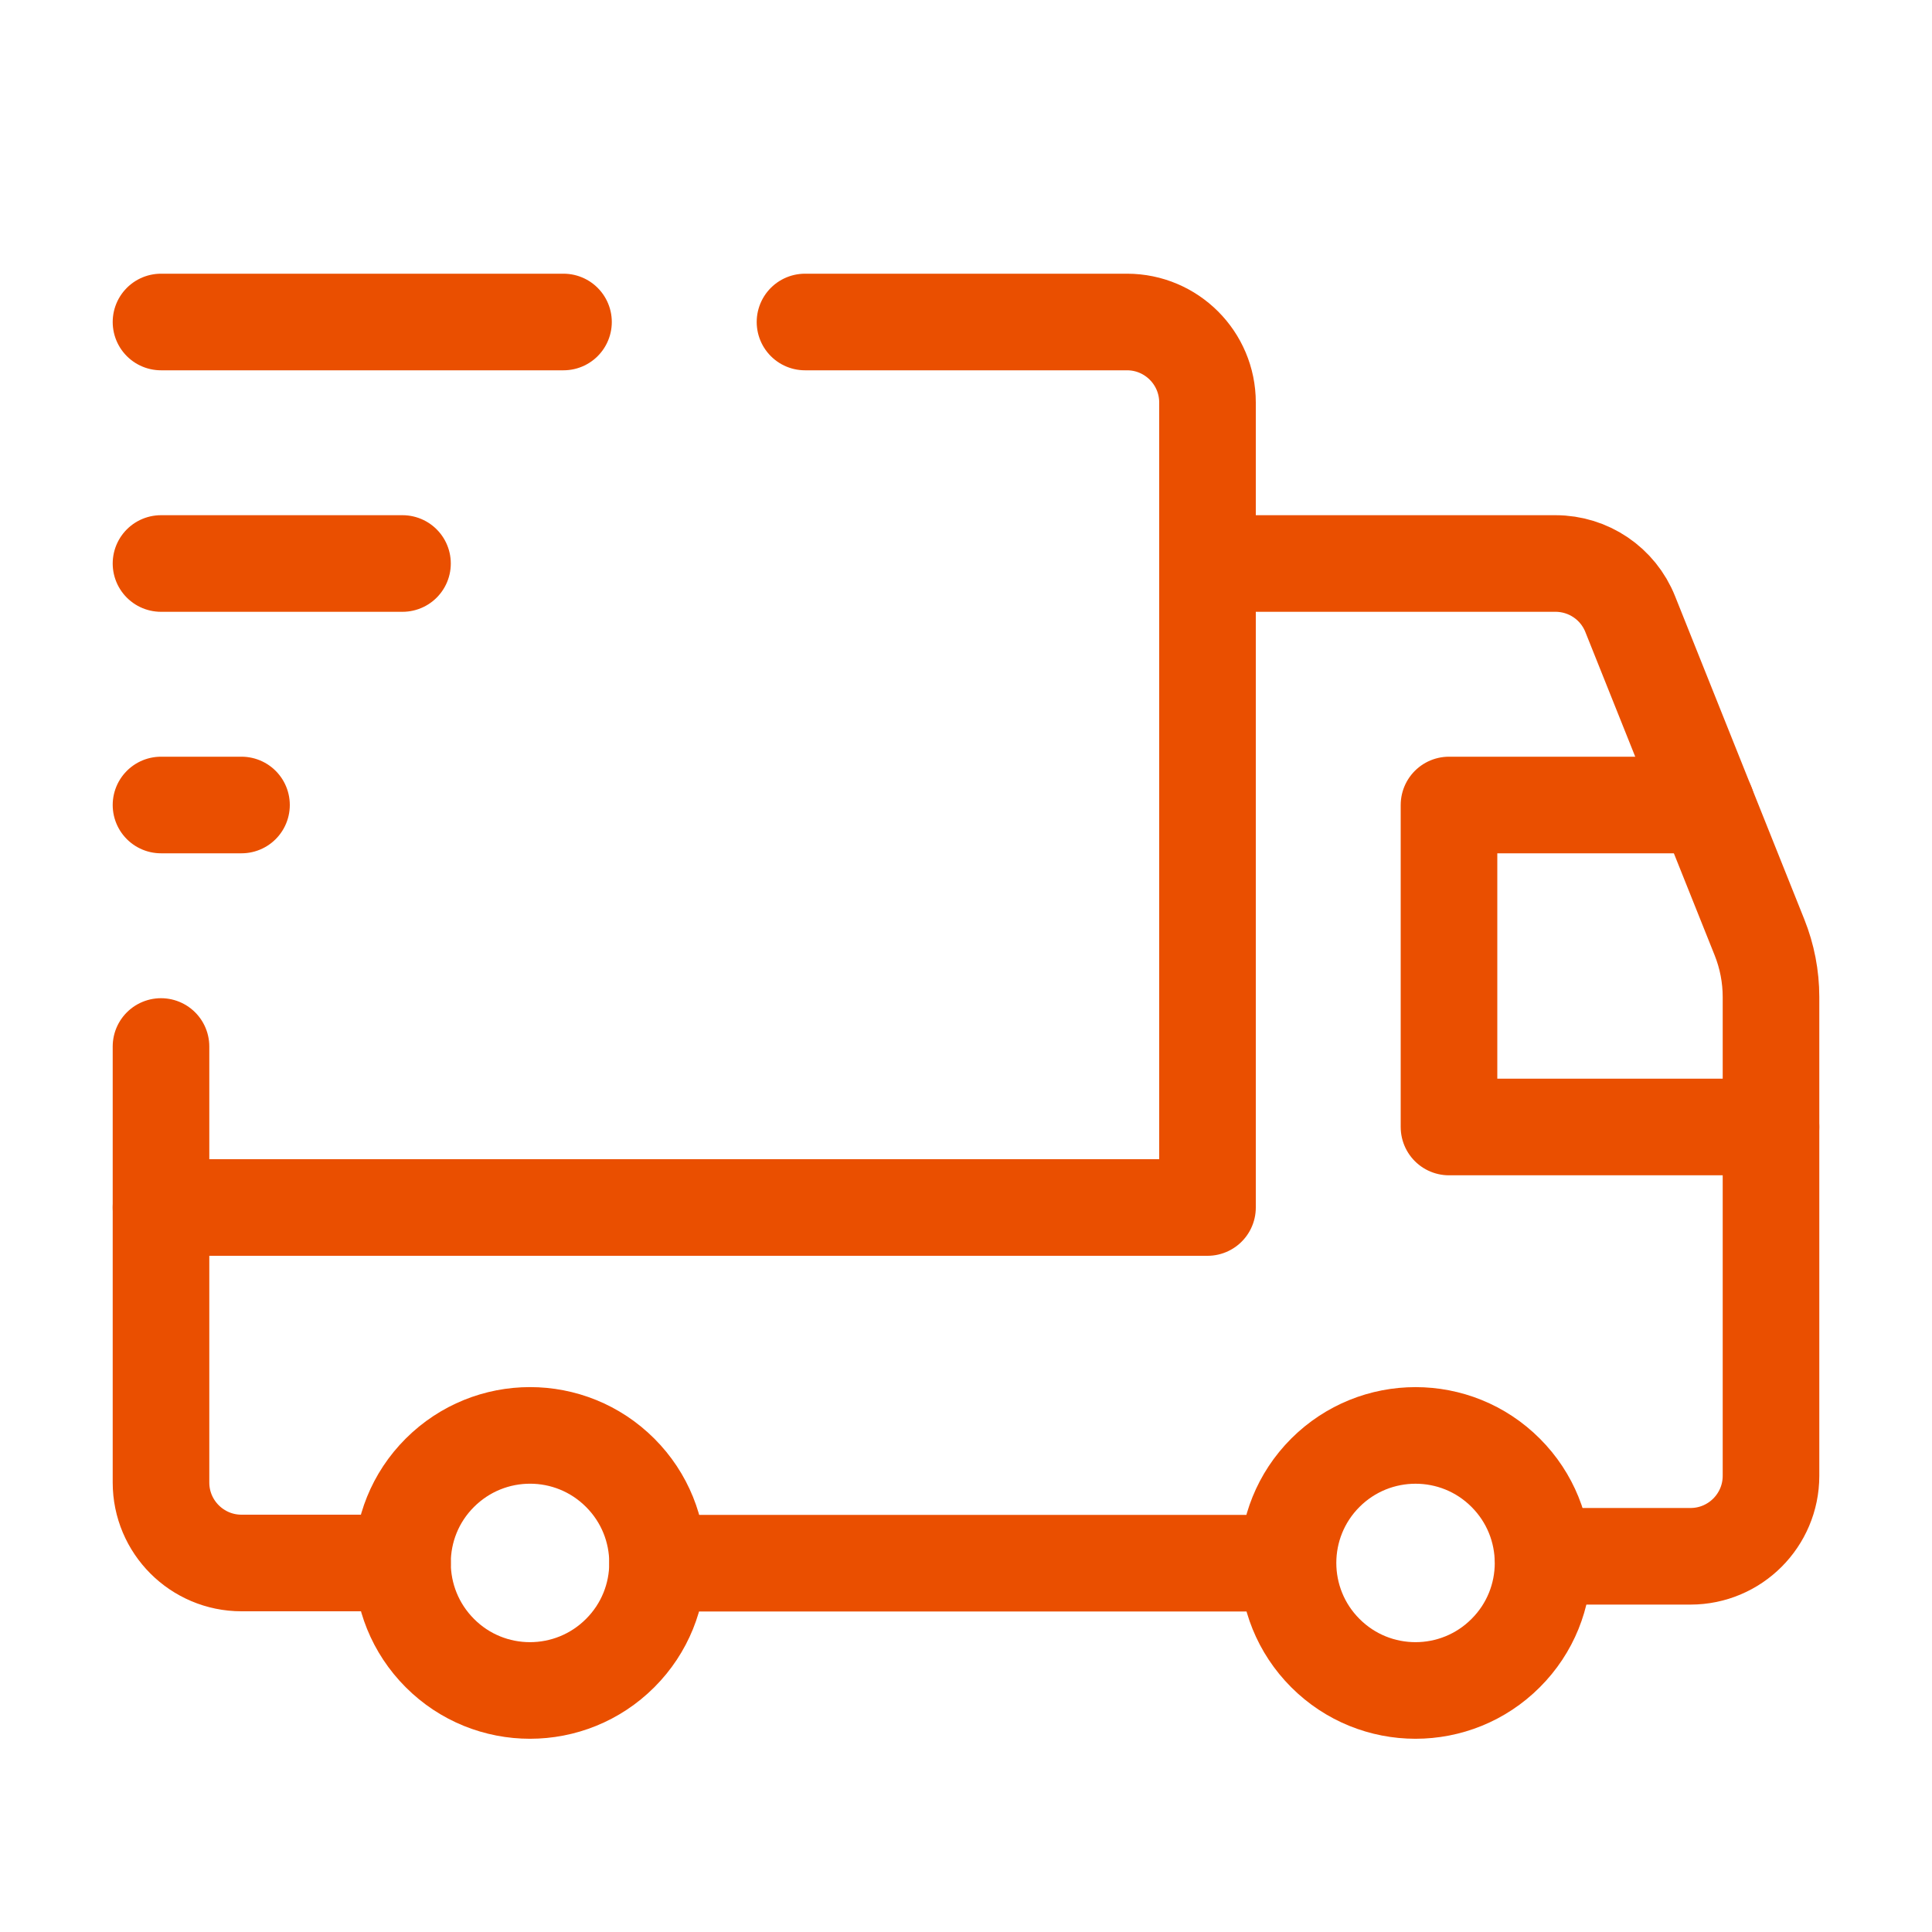 <svg width="30" height="30" viewBox="0 0 30 30" fill="none" xmlns="http://www.w3.org/2000/svg">
<path d="M23.38 22.869C24.154 23.643 24.154 24.897 23.38 25.669C22.607 26.443 21.353 26.443 20.58 25.669C19.807 24.896 19.807 23.642 20.58 22.869C21.354 22.096 22.608 22.096 23.38 22.869" stroke="#EA4F00" stroke-width="1.5" stroke-linecap="round" stroke-linejoin="round"/>
<path d="M9.63 22.869C10.404 23.643 10.404 24.896 9.63 25.669C8.856 26.443 7.602 26.443 6.83 25.669C6.057 24.895 6.056 23.641 6.83 22.869C7.604 22.096 8.856 22.095 9.63 22.869" stroke="#EA4F00" stroke-width="1.5" stroke-linecap="round" stroke-linejoin="round"/>
<path d="M12.5 5H17.5C18.19 5 18.75 5.56 18.75 6.25V18.75H2.5" stroke="#EA4F00" stroke-width="1.5" stroke-linecap="round" stroke-linejoin="round"/>
<path d="M6.25 24.27H3.75C3.06 24.27 2.5 23.71 2.5 23.02V16.25" stroke="#EA4F00" stroke-width="1.5" stroke-linecap="round" stroke-linejoin="round"/>
<path d="M18.75 8.75H24.154C24.665 8.75 25.125 9.061 25.314 9.536L27.321 14.554C27.439 14.849 27.5 15.164 27.5 15.481V22.916C27.5 23.606 26.94 24.166 26.25 24.166H23.961" stroke="#EA4F00" stroke-width="1.5" stroke-linecap="round" stroke-linejoin="round"/>
<path d="M19.998 24.273H10.211" stroke="#EA4F00" stroke-width="1.5" stroke-linecap="round" stroke-linejoin="round"/>
<path d="M27.5 17.5H22.5V12.5H26.5" stroke="#EA4F00" stroke-width="1.5" stroke-linecap="round" stroke-linejoin="round"/>
<path d="M2.5 5H8.75" stroke="#EA4F00" stroke-width="1.5" stroke-linecap="round" stroke-linejoin="round"/>
<path d="M2.5 8.75H6.25" stroke="#EA4F00" stroke-width="1.5" stroke-linecap="round" stroke-linejoin="round"/>
<path d="M3.75 12.5H2.5" stroke="#EA4F00" stroke-width="1.5" stroke-linecap="round" stroke-linejoin="round"/>
</svg>
